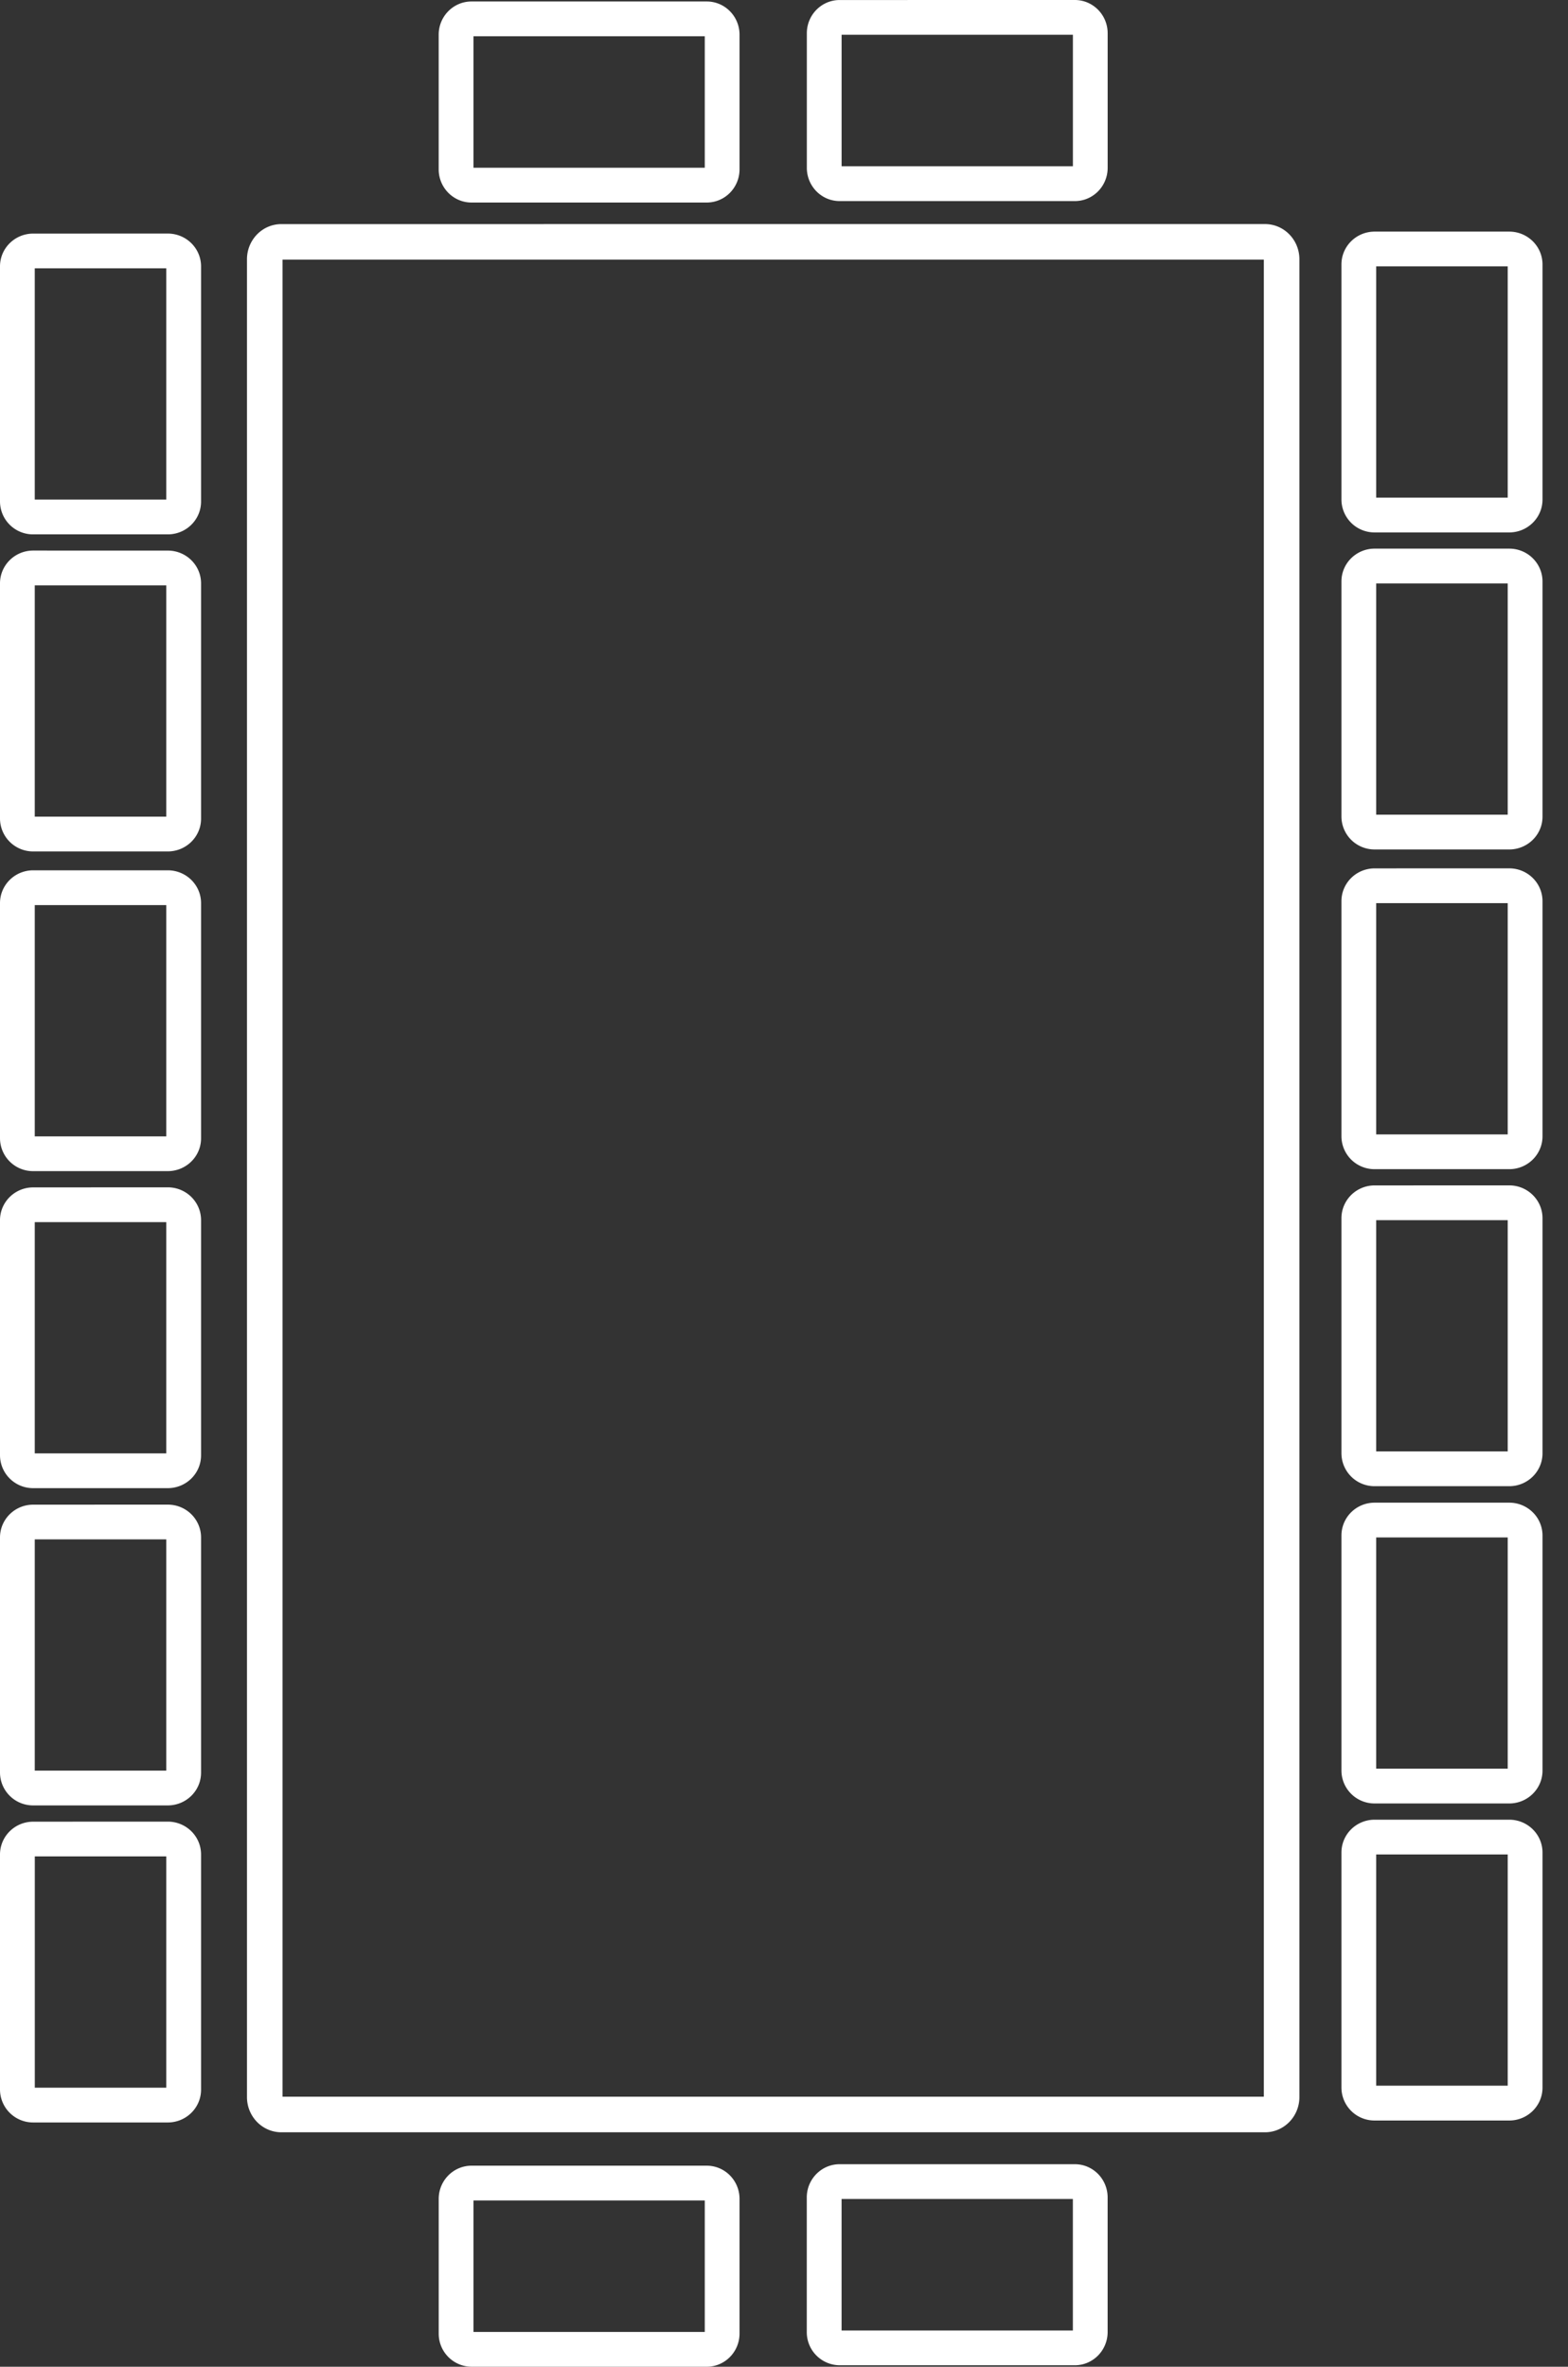 <svg width="53" height="80" xmlns="http://www.w3.org/2000/svg"><rect width="100%" height="100%" fill="#333333" stroke="none"/><path d="M23.887 73.204c.617 0 1.11.505 1.11 1.123v4.55c0 .617-.493 1.123-1.11 1.123H15.94a1.117 1.117 0 0 1-1.111-1.124v-4.55c0-.617.495-1.122 1.111-1.122Zm12.442-.05c.617 0 1.11.506 1.11 1.123v4.55c0 .617-.493 1.123-1.11 1.123h-7.947a1.118 1.118 0 0 1-1.112-1.123v-4.55c0-.617.496-1.123 1.112-1.123ZM23.822 74.38h-7.818v4.444h7.818V74.38Zm12.442-.05h-7.818v4.445h7.818V74.33Zm6.493-66.756c.65 0 1.164.538 1.164 1.19v62.122c0 .65-.515 1.189-1.164 1.189H9.512c-.649 0-1.164-.538-1.164-1.19V8.765c0-.652.515-1.19 1.164-1.19Zm-37.086 54c.619 0 1.125.494 1.125 1.111v7.948c0 .616-.506 1.11-1.125 1.11H1.122A1.117 1.117 0 0 1 0 70.634v-7.948c0-.616.505-1.11 1.122-1.11Zm45.344-.065c.616 0 1.123.493 1.123 1.11v7.948c0 .616-.507 1.11-1.123 1.11h-4.55a1.116 1.116 0 0 1-1.123-1.11v-7.948c0-.617.505-1.11 1.122-1.11ZM42.719 8.777H9.55v62.095h33.168V8.777Zm-37.1 53.972H1.176v7.819H5.62v-7.819Zm45.343-.065h-4.445V70.5h4.445v-7.817ZM5.672 50.859c.618 0 1.124.493 1.124 1.11v7.947c0 .617-.506 1.11-1.125 1.11H1.122A1.116 1.116 0 0 1 0 59.916V51.97c0-.616.505-1.11 1.122-1.11Zm45.343-.066c.616 0 1.123.494 1.123 1.11v7.947c0 .616-.507 1.11-1.123 1.11h-4.55a1.116 1.116 0 0 1-1.123-1.11v-7.947c0-.617.505-1.11 1.122-1.11ZM5.62 52.033H1.175v7.817H5.62v-7.816Zm45.342-.065h-4.445v7.816h4.445v-7.816ZM5.672 40.134c.618 0 1.124.494 1.124 1.111v7.947c0 .617-.506 1.11-1.125 1.11H1.122A1.117 1.117 0 0 1 0 49.193v-7.947c0-.616.505-1.11 1.122-1.11Zm45.343-.066c.616 0 1.123.494 1.123 1.11v7.948c0 .616-.507 1.11-1.123 1.11h-4.55a1.117 1.117 0 0 1-1.123-1.11V41.18c0-.617.505-1.111 1.122-1.111ZM5.62 41.31H1.175v7.817H5.62V41.31Zm45.342-.066h-4.445v7.817h4.445v-7.817ZM5.672 29.418c.618 0 1.124.494 1.124 1.11v7.948c0 .617-.506 1.11-1.125 1.11H1.122A1.116 1.116 0 0 1 0 38.476v-7.947c0-.617.505-1.111 1.122-1.111Zm45.343-.066c.617 0 1.123.494 1.123 1.111v7.946c0 .617-.507 1.111-1.123 1.111h-4.55a1.116 1.116 0 0 1-1.123-1.11v-7.947c0-.617.505-1.11 1.122-1.11ZM5.62 30.594H1.175v7.817H5.62v-7.817Zm45.342-.066h-4.445v7.817h4.445v-7.817ZM5.672 18.611c.618 0 1.124.493 1.124 1.11v7.949c0 .616-.506 1.11-1.125 1.11H1.122A1.117 1.117 0 0 1 0 27.67V19.72c0-.616.505-1.11 1.122-1.11Zm45.343-.066c.616 0 1.123.494 1.123 1.11v7.948c0 .616-.507 1.11-1.123 1.11h-4.55a1.117 1.117 0 0 1-1.123-1.11v-7.947c0-.617.505-1.111 1.122-1.111ZM5.62 19.786H1.175v7.818H5.62v-7.818Zm45.342-.065h-4.445v7.817h4.445v-7.817ZM5.672 7.895c.618 0 1.124.494 1.124 1.111v7.947c0 .617-.506 1.11-1.125 1.11H1.122A1.116 1.116 0 0 1 0 16.953V9.006c0-.617.505-1.11 1.122-1.11Zm45.343-.066c.616 0 1.123.494 1.123 1.11v7.947c0 .617-.507 1.111-1.123 1.111h-4.55a1.116 1.116 0 0 1-1.123-1.11V8.94c0-.617.505-1.111 1.122-1.111ZM5.62 9.07H1.175v7.816H5.62V9.071Zm45.342-.067h-4.445v7.818h4.445V9.004ZM23.887.05c.617 0 1.11.506 1.11 1.123v4.55c0 .618-.493 1.123-1.11 1.123h-7.949c-.616 0-1.11-.506-1.11-1.123v-4.55c0-.617.494-1.123 1.11-1.123ZM36.33 0c.616 0 1.11.506 1.11 1.124v4.55c0 .617-.493 1.123-1.11 1.123h-7.948c-.616 0-1.11-.506-1.11-1.124v-4.55c0-.616.494-1.122 1.11-1.122ZM23.822 1.225h-7.818V5.67h7.818V1.224Zm12.443-.05h-7.818V5.62h7.818V1.175Z" fill="#FFF" fill-rule="nonzero"/></svg>